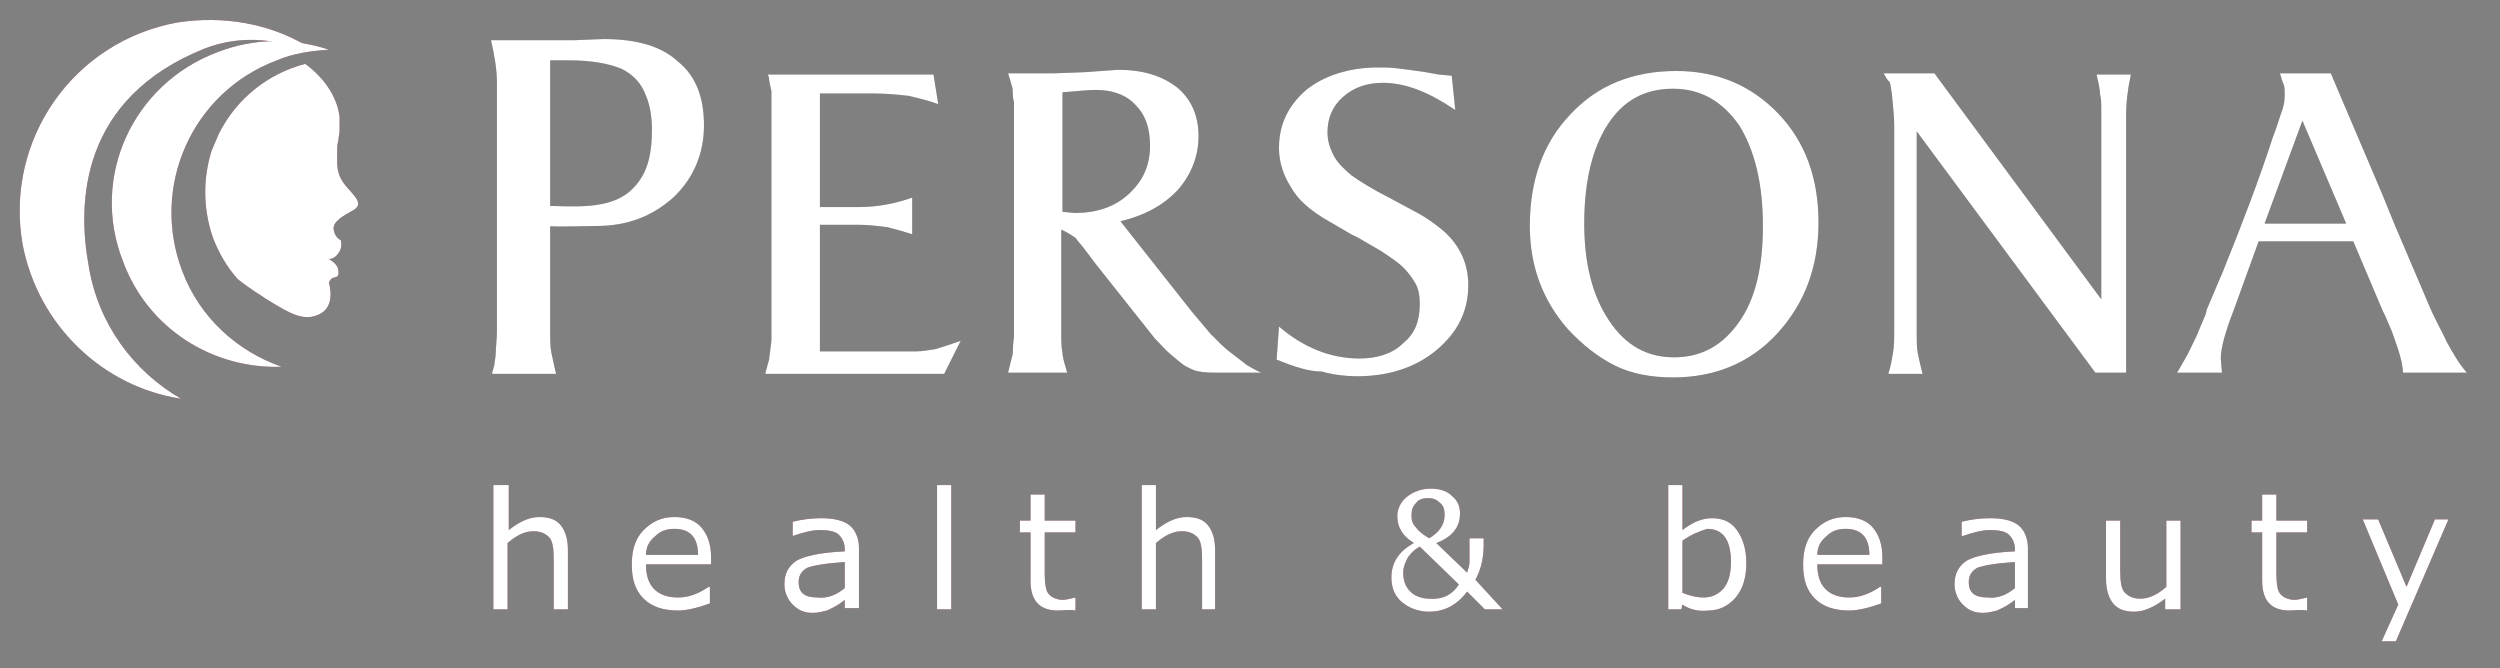 <?xml version="1.0" encoding="utf-8"?>
<!-- Generator: Adobe Illustrator 21.0.0, SVG Export Plug-In . SVG Version: 6.00 Build 0)  -->
<svg version="1.1" id="Layer_1" xmlns="http://www.w3.org/2000/svg" xmlns:xlink="http://www.w3.org/1999/xlink" x="0px" y="0px"
	 viewBox="0 0 211.3 56.5" style="enable-background:new 0 0 211.3 56.5;" xml:space="preserve">
<rect x="0" y="0" width="211.3" height="56.5" fill="#808080" stroke="none"/>
<style type="text/css">
	.st0{fill:#761C40;}
	.st1{fill:#58595B;}
	.st2{fill:#FFFFFF;}
</style>
<g>
	<g>
		<path class="st0" d="M29.3,15.8c-0.6-0.7-0.8-1.3-0.8-2.1c0-0.3,0-0.6,0-0.9c0-0.1,0-0.1,0-0.2c0-0.2,0-0.4,0.1-0.7
			c0-0.3,0.1-0.6,0.1-0.9c0-0.4,0-0.7,0-1.1c-0.2-1.8-1.4-3.4-2.9-4.5c0,0,0,0,0,0c-3.1,0.8-5.8,2.9-7.3,5.9
			c-0.2,0.5-0.4,0.9-0.6,1.4c-0.8,2.5-0.7,5.1,0.1,7.4c0.5,1.3,1.2,2.5,2.1,3.5c0.5,0.4,1.2,0.9,2,1.4c0.4,0.3,0.8,0.5,1.1,0.7
			c1.8,1.1,2.8,1.4,3.9,0.8c1.3-0.7,0.7-2.6,0.7-2.6s0.1-0.3,0.3-0.4c0.2-0.1,0.6,0,0.5-0.6c0-0.6-0.8-1-0.8-1s0.5,0,0.8-0.5
			c0.4-0.5,0.2-1.1,0.2-1.1s-0.5-0.2-0.6-0.9c-0.1-0.7,0.9-1.2,1.6-1.6C30.7,17.3,30.2,16.8,29.3,15.8"/>
		<path class="st0" d="M15.3,33.7c-4-2.3-7-6.3-7.8-11.2c-1-5.4-0.7-14.2,9.8-18.4c2.1-0.8,4.2-0.9,6.2-0.5c0.8,0,1.5,0.1,2.3,0.2
			C22.7,2,18.9,1.3,15,1.9C6.2,3.5,0.4,11.8,1.9,20.6C3.2,27.5,8.7,32.7,15.3,33.7"/>
		<path class="st0" d="M23.8,31c-3.7-1.3-6.9-4.1-8.4-8.1c-2.7-7.1,0.8-15.1,8-17.8c1.4-0.6,2.9-0.8,4.4-0.9c-3-1-6.3-1-9.4,0.2
			C11.2,7.1,7.6,15,10.4,22.1C12.5,27.8,18,31.2,23.8,31"/>
		<path class="st1" d="M41.6,31.5c0.1-0.4,0.2-0.6,0.2-0.8c0-0.2,0.1-0.5,0.1-0.9c0-0.4,0.1-1.1,0.1-1.9c0-0.8,0-1.4,0-1.6v-0.5V9.3
			V8.8V8.1V7c0-1.1-0.2-2.3-0.5-3.6h3.3h3.7l2.5-0.1c2.8,0,4.9,0.6,6.3,1.9c1.5,1.2,2.2,3,2.2,5.4c0,2.4-0.9,4.5-2.6,6.1
			c-1.8,1.6-3.9,2.4-6.5,2.4c-0.7,0-3.6,0.1-4.1,0c-0.5-0.1,0-0.3,0-0.6l-0.3-1.1c2.2,0,5.3,0.4,7.2-1.2c1.5-1.3,1.9-3,1.9-5.3
			c0-1.1-0.2-2.1-0.5-2.8c-0.4-1.1-1.1-1.8-2.1-2.3c-1-0.4-2.4-0.7-4.4-0.7h-1.6v20.6v0.5v0.6V28c0,0.7,0,1.3,0.1,1.8
			c0.1,0.4,0.2,1,0.4,1.8H41.6z"/>
		<path class="st1" d="M64.7,31.5l0.3-1.1l0.2-1.6v-1.6V9.6V9.2c0-0.8,0-1.3,0-1.5c-0.1-0.5-0.2-0.8-0.2-1.1l-0.1-0.3h14l0.4,2.5
			c-0.8-0.3-1.7-0.5-2.5-0.7c-0.9-0.1-1.9-0.2-3-0.2h-4.5v9.6h3.3c1.6,0,3.1-0.3,4.5-0.8v3.1c-0.6-0.2-1.3-0.4-2.1-0.6
			c-0.8-0.1-1.6-0.2-2.4-0.2h-3.3v10.7h5.6h2.5c0.5,0,1.1-0.1,1.7-0.2c0.6-0.2,1.3-0.4,2.1-0.7l-1.4,2.8H64.7z"/>
		<path class="st1" d="M85.2,6.2H89l2.7-0.1l2.8-0.2c2.1,0,3.7,0.5,5,1.5c1.2,1,1.8,2.4,1.8,4.1c0,1.7-0.6,3.2-1.7,4.5
			c-1.2,1.3-2.8,2.2-4.9,2.7l6,7.6l1.6,1.9c0.3,0.3,0.6,0.6,0.9,0.9c0.5,0.5,1.1,0.9,1.6,1.3c0.1,0.1,0.3,0.2,0.5,0.4
			c0.2,0.1,0.6,0.4,1.3,0.7h-2.9c-1.2,0-1.9,0-2.3-0.1c-0.3,0-0.7-0.2-1.1-0.4c-0.4-0.2-0.8-0.6-1.3-1c-0.5-0.4-0.9-0.9-1.4-1.4
			l-5-6.3l-0.9-1.2c-0.3-0.4-0.6-0.7-0.8-1c-0.3-0.2-0.6-0.4-1.2-0.7v6.9v0.5v0.8v0.7c0,0.6,0,1,0.1,1.5c0,0.4,0.2,1,0.4,1.7h-5
			l0.4-1.6c0-0.2,0-0.7,0.1-1.4c0-0.7,0-1.2,0-1.6v-0.1v-0.5V11.5V11v-0.9V9.6v-1c-0.1-0.3-0.1-0.6-0.1-0.7c0-0.2,0-0.5-0.1-0.7
			C85.4,6.8,85.3,6.5,85.2,6.2 M89.8,7.8v10.1l1,0.1c1.9,0,3.4-0.5,4.6-1.6c1.2-1.1,1.8-2.4,1.8-4.1c0-1.5-0.4-2.6-1.2-3.4
			C95.2,8,94,7.6,92.6,7.6C92,7.6,91,7.7,89.8,7.8"/>
		<path class="st1" d="M107.9,30.4l0.2-2.8c2.1,1.8,4.4,2.7,6.8,2.7c1.5,0,2.8-0.4,3.7-1.3c1-0.8,1.4-1.9,1.4-3.3
			c0-0.7-0.1-1.3-0.4-1.8c-0.3-0.5-0.6-0.9-1-1.3c-0.4-0.4-1-0.8-1.9-1.4l-1.9-1.1l-0.6-0.3l-2.4-1.4c-1.1-0.7-2.1-1.5-2.7-2.6
			c-0.7-1.1-1-2.2-1-3.3c0-2,0.8-3.6,2.3-4.9c1.5-1.2,3.6-1.9,6.1-1.9c0.5,0,1.1,0,1.8,0.1c0.8,0.1,1.5,0.2,2.2,0.3l1.1,0.2l1.1,0.1
			l0.3,2.9c-2.2-1.5-4.2-2.3-6.1-2.3c-1.4,0-2.5,0.4-3.4,1.2c-0.9,0.8-1.3,1.8-1.3,3c0,0.7,0.2,1.3,0.5,1.9c0.3,0.6,0.8,1.1,1.5,1.7
			c0.7,0.5,1.8,1.2,3.2,1.9l2.6,1.4c0.7,0.4,1.4,0.9,2.1,1.5c1.3,1.2,2,2.7,2,4.5c0,2.2-0.9,4-2.7,5.5c-1.8,1.5-4.1,2.2-6.7,2.2
			c-0.9,0-1.9-0.1-3-0.4C110.6,31.4,109.4,31,107.9,30.4"/>
		<path class="st1" d="M129.3,19.1c0-3.8,1.1-7,3.4-9.4C135,7.2,138,6,141.7,6c3.4,0,6.3,1.2,8.6,3.6c2.3,2.4,3.4,5.5,3.4,9.2
			c0,3.8-1.2,6.9-3.5,9.4c-2.3,2.5-5.3,3.7-8.8,3.7c-1.8,0-3.5-0.3-4.9-1c-1.4-0.7-2.7-1.7-4-3.1C130.4,25.4,129.3,22.5,129.3,19.1
			 M141.4,7.5c-2.4,0-4.2,1-5.5,3c-1.3,2-2,4.8-2,8.4c0,3.4,0.7,6.1,2.1,8.2c1.4,2.1,3.2,3.1,5.5,3.1c2.3,0,4.1-1,5.5-3
			c1.4-2,2-4.7,2-8.1c0-3.6-0.7-6.4-2-8.5C145.6,8.6,143.8,7.5,141.4,7.5"/>
		<path class="st1" d="M159.2,6.2l4.3,0l14.1,19.1V11.5V11v-0.5v-1c0-0.7,0-1.2-0.1-1.5c0-0.3-0.1-0.9-0.3-1.7h2.9
			c-0.3,1.4-0.4,2.5-0.4,3.3V11v0.5v20h-2.6L162,11.1v15.2v0.5v0.5v1.1c0,0.5,0,1,0.1,1.5c0.1,0.4,0.2,1,0.4,1.7h-2.9
			c0.2-0.6,0.3-1.2,0.4-1.8c0.1-0.6,0.1-1.3,0.1-2.2v-0.7v-0.5V11.1v-0.5c0-0.7-0.1-1.6-0.2-2.7c-0.1-0.5-0.1-0.8-0.2-1
			C159.5,6.8,159.4,6.5,159.2,6.2"/>
		<path class="st1" d="M184,31.5c0.2-0.3,0.4-0.7,0.7-1.2s0.6-1.2,1-2c0.1-0.3,0.3-0.7,0.5-1.2c0.1-0.3,0.3-0.6,0.3-0.9l1.4-3.3
			c1.7-4.2,3.1-7.9,4.2-11.3c0.4-1,0.6-1.8,0.8-2.3c0.2-0.6,0.2-1,0.2-1.4c0-0.3,0-0.6-0.1-0.8c-0.1-0.2-0.2-0.6-0.3-0.9h4.3
			l4.3,10.1l1.1,2.7l2.9,6.8c0.5,1.2,1.1,2.2,1.5,3.1c0.5,0.9,1,1.8,1.7,2.6h-5.4c0-0.4-0.1-0.7-0.1-0.8c0-0.1-0.1-0.4-0.2-0.8
			c-0.1-0.4-0.3-0.9-0.5-1.5c-0.2-0.6-0.5-1.2-0.7-1.7l-0.1-0.2l-0.1-0.2l-2.5-5.9h-8l-2.1,5.8c-0.7,1.8-1.1,3.2-1.1,4.1l0.1,1.2
			H184z M194.6,10.2l-3.2,8.7l6.9,0L194.6,10.2z"/>
		<g>
			<path class="st0" d="M48,51.5h-1.2v-4.2c0-1-0.1-1.6-0.4-1.9c-0.3-0.3-0.7-0.5-1.3-0.5c-0.7,0-1.4,0.3-2.2,1v5.6h-1.2V41H43v3.8
				c0.9-0.7,1.7-1.1,2.6-1.1c0.8,0,1.4,0.2,1.8,0.7c0.4,0.5,0.6,1.2,0.6,2.1V51.5z"/>
		</g>
		<g>
			<path class="st0" d="M57.3,51.6c-1.2,0-2.2-0.3-2.9-1c-0.7-0.7-1-1.6-1-2.9c0-1.2,0.3-2.2,1-2.9c0.7-0.7,1.5-1.1,2.6-1.1
				c1,0,1.8,0.3,2.3,0.9c0.5,0.6,0.8,1.4,0.8,2.5v0.6h-5.5c0,0.9,0.2,1.6,0.7,2.1c0.5,0.5,1.2,0.7,2,0.7c0.9,0,1.7-0.3,2.6-0.9H60
				V51C58.9,51.4,58,51.6,57.3,51.6z M54.6,46.9H59c0-1.5-0.7-2.2-2-2.2c-0.7,0-1.2,0.2-1.6,0.6C54.9,45.7,54.6,46.2,54.6,46.9z"/>
		</g>
		<g>
			<path class="st0" d="M71.4,51.5v-0.8c-0.6,0.5-1.1,0.7-1.5,0.9c-0.4,0.1-0.8,0.2-1.2,0.2c-0.7,0-1.2-0.2-1.7-0.7
				c-0.4-0.4-0.7-1-0.7-1.7c0-0.9,0.3-1.5,1-2c0.7-0.4,2-0.7,4.1-0.8v-0.2c0-0.5-0.2-0.9-0.5-1.2c-0.3-0.3-0.9-0.4-1.6-0.4
				c-0.7,0-1.4,0.2-2.3,0.5H67v-1.2c0.8-0.2,1.6-0.3,2.4-0.3c1.1,0,1.9,0.2,2.4,0.6c0.5,0.4,0.8,1.1,0.8,1.9v5.1H71.4z M71.4,49.7
				v-2.2c-1.6,0.1-2.7,0.3-3.2,0.5c-0.5,0.3-0.7,0.7-0.7,1.2c0,0.9,0.5,1.3,1.6,1.3C69.9,50.6,70.7,50.3,71.4,49.7z"/>
		</g>
		<g>
			<path class="st0" d="M80.4,51.5h-1.2V41h1.2V51.5z"/>
		</g>
		<g>
			<path class="st0" d="M89.4,51.6c-1.5,0-2.3-0.8-2.3-2.5v-4.1h-0.9v-1h0.9v-2.2h1.2V44h2.6v1h-2.6v3.5c0,0.8,0.1,1.3,0.2,1.5
				c0.1,0.2,0.3,0.4,0.5,0.5c0.2,0.1,0.5,0.2,0.8,0.2c0.3,0,0.7-0.1,1.1-0.2h0v1.1C90.4,51.5,89.9,51.6,89.4,51.6z"/>
		</g>
		<g>
			<path class="st0" d="M102.8,51.5h-1.2v-4.2c0-1-0.1-1.6-0.4-1.9c-0.3-0.3-0.7-0.5-1.3-0.5c-0.7,0-1.4,0.3-2.2,1v5.6h-1.2V41h1.2
				v3.8c0.9-0.7,1.7-1.1,2.6-1.1c0.8,0,1.4,0.2,1.8,0.7c0.4,0.5,0.6,1.2,0.6,2.1V51.5z"/>
		</g>
		<g>
			<path class="st0" d="M127,51.5h-1.5l-1.5-1.5c-0.9,1.2-2,1.7-3.2,1.7c-0.9,0-1.7-0.3-2.3-0.8c-0.6-0.5-0.9-1.2-0.9-2.1
				c0-1.2,0.6-2.2,1.9-2.9c-0.6-0.4-0.9-0.7-1.1-1.1c-0.2-0.3-0.3-0.7-0.3-1.2c0-0.6,0.3-1.2,0.8-1.6c0.5-0.4,1.2-0.7,2-0.7
				c0.8,0,1.4,0.2,1.8,0.6c0.5,0.4,0.7,0.9,0.7,1.5c0,1.2-0.7,2-2,2.5l2.6,2.5c0.1-0.3,0.2-0.6,0.2-0.9c0-0.3,0-1,0-2h1.2V46
				c0,1.1-0.2,2.1-0.7,3L127,51.5z M123.3,49.4l-3.3-3.2c-0.4,0.2-0.7,0.5-1,0.9c-0.2,0.4-0.4,0.8-0.4,1.3c0,0.7,0.2,1.2,0.6,1.6
				c0.4,0.4,1,0.6,1.6,0.6C122,50.7,122.8,50.2,123.3,49.4z M122.1,43.5c0-0.4-0.1-0.8-0.4-1c-0.3-0.3-0.6-0.4-1-0.4
				c-0.4,0-0.8,0.1-1,0.4c-0.3,0.3-0.4,0.6-0.4,1.1c0,0.4,0.1,0.7,0.4,1c0.2,0.3,0.6,0.6,1.1,0.9C121.6,45,122.1,44.4,122.1,43.5z"
				/>
		</g>
		<g>
			<path class="st0" d="M142.2,51.1l-0.1,0.4H141V41h1.2v3.8c0.9-0.7,1.7-1,2.5-1c0.9,0,1.6,0.3,2.1,1c0.5,0.7,0.8,1.6,0.8,2.8
				c0,1.2-0.3,2.2-0.9,2.9c-0.6,0.7-1.4,1.1-2.3,1.1C143.5,51.7,142.8,51.5,142.2,51.1z M142.2,45.7v4.4c0.7,0.3,1.3,0.4,1.8,0.4
				c0.7,0,1.3-0.3,1.7-0.8c0.4-0.5,0.6-1.2,0.6-2.2c0-1.9-0.7-2.8-2-2.8C143.6,44.9,142.9,45.2,142.2,45.7z"/>
		</g>
		<g>
			<path class="st0" d="M156.3,51.6c-1.2,0-2.2-0.3-2.9-1c-0.7-0.7-1-1.6-1-2.9c0-1.2,0.3-2.2,1-2.9c0.7-0.7,1.5-1.1,2.6-1.1
				c1,0,1.8,0.3,2.3,0.9c0.5,0.6,0.8,1.4,0.8,2.5v0.6h-5.5c0,0.9,0.2,1.6,0.7,2.1c0.5,0.5,1.2,0.7,2,0.7c0.9,0,1.7-0.3,2.6-0.9h0.1
				V51C157.9,51.4,157,51.6,156.3,51.6z M153.6,46.9h4.4c0-1.5-0.7-2.2-2-2.2c-0.7,0-1.2,0.2-1.6,0.6
				C153.9,45.7,153.6,46.2,153.6,46.9z"/>
		</g>
		<g>
			<path class="st0" d="M170.3,51.5v-0.8c-0.6,0.5-1.1,0.7-1.5,0.9c-0.4,0.1-0.8,0.2-1.2,0.2c-0.7,0-1.2-0.2-1.7-0.7
				c-0.4-0.4-0.7-1-0.7-1.7c0-0.9,0.3-1.5,1-2c0.7-0.4,2-0.7,4.1-0.8v-0.2c0-0.5-0.2-0.9-0.5-1.2c-0.3-0.3-0.9-0.4-1.6-0.4
				c-0.7,0-1.4,0.2-2.3,0.5h-0.1v-1.2c0.8-0.2,1.6-0.3,2.4-0.3c1.1,0,1.9,0.2,2.4,0.6c0.5,0.4,0.8,1.1,0.8,1.9v5.1H170.3z
				 M170.3,49.7v-2.2c-1.6,0.1-2.7,0.3-3.2,0.5c-0.5,0.3-0.7,0.7-0.7,1.2c0,0.9,0.5,1.3,1.6,1.3C168.8,50.6,169.6,50.3,170.3,49.7z"
				/>
		</g>
		<g>
			<path class="st0" d="M184.2,51.5h-1.2v-0.9c-0.9,0.7-1.8,1.1-2.6,1.1c-0.8,0-1.4-0.2-1.8-0.7c-0.4-0.5-0.6-1.2-0.6-2.1V44h1.2
				v4.2c0,1,0.1,1.6,0.4,1.9c0.3,0.3,0.7,0.5,1.3,0.5c0.7,0,1.4-0.3,2.2-1V44h1.2V51.5z"/>
		</g>
		<g>
			<path class="st0" d="M193.5,51.6c-1.5,0-2.3-0.8-2.3-2.5v-4.1h-0.9v-1h0.9v-2.2h1.2V44h2.6v1h-2.6v3.5c0,0.8,0.1,1.3,0.2,1.5
				c0.1,0.2,0.3,0.4,0.5,0.5c0.2,0.1,0.5,0.2,0.8,0.2c0.3,0,0.7-0.1,1.1-0.2h0v1.1C194.4,51.5,193.9,51.6,193.5,51.6z"/>
		</g>
		<g>
			<path class="st0" d="M206.9,44l-4.4,10.2h-1.2l1.4-3.1l-3-7.2h1.3l2.4,5.7l2.4-5.7H206.9z"/>
		</g>
	</g>
	<g>
		<path class="st2" d="M29.3,15.8c-0.6-0.7-0.8-1.3-0.8-2.1c0-0.3,0-0.6,0-0.9c0-0.1,0-0.1,0-0.2c0-0.2,0-0.4,0.1-0.7
			c0-0.3,0.1-0.6,0.1-0.9c0-0.4,0-0.7,0-1.1c-0.2-1.8-1.4-3.4-2.9-4.5c0,0,0,0,0,0c-3.1,0.8-5.8,2.9-7.3,5.9
			c-0.2,0.5-0.4,0.9-0.6,1.4c-0.8,2.5-0.7,5.1,0.1,7.4c0.5,1.3,1.2,2.5,2.1,3.5c0.5,0.4,1.2,0.9,2,1.4c0.4,0.3,0.8,0.5,1.1,0.7
			c1.8,1.1,2.8,1.4,3.9,0.8c1.3-0.7,0.7-2.6,0.7-2.6s0.1-0.3,0.3-0.4c0.2-0.1,0.6,0,0.5-0.6c0-0.6-0.8-1-0.8-1s0.5,0,0.8-0.5
			c0.4-0.5,0.2-1.1,0.2-1.1s-0.5-0.2-0.6-0.9c-0.1-0.7,0.9-1.2,1.6-1.6C30.7,17.3,30.2,16.8,29.3,15.8"/>
		<path class="st2" d="M15.3,33.7c-4-2.3-7-6.3-7.8-11.2c-1-5.4-0.7-14.2,9.8-18.4c2.1-0.8,4.2-0.9,6.2-0.5c0.8,0,1.5,0.1,2.3,0.2
			C22.7,2,18.9,1.3,15,1.9C6.2,3.5,0.4,11.8,1.9,20.6C3.2,27.5,8.7,32.7,15.3,33.7"/>
		<path class="st2" d="M23.8,31c-3.7-1.3-6.9-4.1-8.4-8.1c-2.7-7.1,0.8-15.1,8-17.8c1.4-0.6,2.9-0.8,4.4-0.9c-3-1-6.3-1-9.4,0.2
			C11.2,7.1,7.6,15,10.4,22.1C12.5,27.8,18,31.2,23.8,31"/>
		<path class="st2" d="M41.6,31.5c0.1-0.4,0.2-0.6,0.2-0.8c0-0.2,0.1-0.5,0.1-0.9c0-0.4,0.1-1.1,0.1-1.9c0-0.8,0-1.4,0-1.6v-0.5V9.3
			V8.8V8.1V7c0-1.1-0.2-2.3-0.5-3.6h3.3h3.7l2.5-0.1c2.8,0,4.9,0.6,6.3,1.9c1.5,1.2,2.2,3,2.2,5.4c0,2.4-0.9,4.5-2.6,6.1
			c-1.8,1.6-3.9,2.4-6.5,2.4c-0.7,0-3.6,0.1-4.1,0c-0.5-0.1,0-0.3,0-0.6l-0.3-1.1c2.2,0,5.3,0.4,7.2-1.2c1.5-1.3,1.9-3,1.9-5.3
			c0-1.1-0.2-2.1-0.5-2.8c-0.4-1.1-1.1-1.8-2.1-2.3c-1-0.4-2.4-0.7-4.4-0.7h-1.6v20.6v0.5v0.6V28c0,0.7,0,1.3,0.1,1.8
			c0.1,0.4,0.2,1,0.4,1.8H41.6z"/>
		<path class="st2" d="M64.7,31.5l0.3-1.1l0.2-1.6v-1.6V9.6V9.2c0-0.8,0-1.3,0-1.5c-0.1-0.5-0.2-0.8-0.2-1.1l-0.1-0.3h14l0.4,2.5
			c-0.8-0.3-1.7-0.5-2.5-0.7c-0.9-0.1-1.9-0.2-3-0.2h-4.5v9.6h3.3c1.6,0,3.1-0.3,4.5-0.8v3.1c-0.6-0.2-1.3-0.4-2.1-0.6
			c-0.8-0.1-1.6-0.2-2.4-0.2h-3.3v10.7h5.6h2.5c0.5,0,1.1-0.1,1.7-0.2c0.6-0.2,1.3-0.4,2.1-0.7l-1.4,2.8H64.7z"/>
		<path class="st2" d="M85.2,6.2H89l2.7-0.1l2.8-0.2c2.1,0,3.7,0.5,5,1.5c1.2,1,1.8,2.4,1.8,4.1c0,1.7-0.6,3.2-1.7,4.5
			c-1.2,1.3-2.8,2.2-4.9,2.7l6,7.6l1.6,1.9c0.3,0.3,0.6,0.6,0.9,0.9c0.5,0.5,1.1,0.9,1.6,1.3c0.1,0.1,0.3,0.2,0.5,0.4
			c0.2,0.1,0.6,0.4,1.3,0.7h-2.9c-1.2,0-1.9,0-2.3-0.1c-0.3,0-0.7-0.2-1.1-0.4c-0.4-0.2-0.8-0.6-1.3-1c-0.5-0.4-0.9-0.9-1.4-1.4
			l-5-6.3l-0.9-1.2c-0.3-0.4-0.6-0.7-0.8-1c-0.3-0.2-0.6-0.4-1.2-0.7v6.9v0.5v0.8v0.7c0,0.6,0,1,0.1,1.5c0,0.4,0.2,1,0.4,1.7h-5
			l0.4-1.6c0-0.2,0-0.7,0.1-1.4c0-0.7,0-1.2,0-1.6v-0.1v-0.5V11.5V11v-0.9V9.6v-1c-0.1-0.3-0.1-0.6-0.1-0.7c0-0.2,0-0.5-0.1-0.7
			C85.4,6.8,85.3,6.5,85.2,6.2 M89.8,7.8v10.1l1,0.1c1.9,0,3.4-0.5,4.6-1.6c1.2-1.1,1.8-2.4,1.8-4.1c0-1.5-0.4-2.6-1.2-3.4
			C95.2,8,94,7.6,92.6,7.6C92,7.6,91,7.7,89.8,7.8"/>
		<path class="st2" d="M107.9,30.4l0.2-2.8c2.1,1.8,4.4,2.7,6.8,2.7c1.5,0,2.8-0.4,3.7-1.3c1-0.8,1.4-1.9,1.4-3.3
			c0-0.7-0.1-1.3-0.4-1.8c-0.3-0.5-0.6-0.9-1-1.3c-0.4-0.4-1-0.8-1.9-1.4l-1.9-1.1l-0.6-0.3l-2.4-1.4c-1.1-0.7-2.1-1.5-2.7-2.6
			c-0.7-1.1-1-2.2-1-3.3c0-2,0.8-3.6,2.3-4.9c1.5-1.2,3.6-1.9,6.1-1.9c0.5,0,1.1,0,1.8,0.1c0.8,0.1,1.5,0.2,2.2,0.3l1.1,0.2l1.1,0.1
			l0.3,2.9c-2.2-1.5-4.2-2.3-6.1-2.3c-1.4,0-2.5,0.4-3.4,1.2c-0.9,0.8-1.3,1.8-1.3,3c0,0.7,0.2,1.3,0.5,1.9c0.3,0.6,0.8,1.1,1.5,1.7
			c0.7,0.5,1.8,1.2,3.2,1.9l2.6,1.4c0.7,0.4,1.4,0.9,2.1,1.5c1.3,1.2,2,2.7,2,4.5c0,2.2-0.9,4-2.7,5.5c-1.8,1.5-4.1,2.2-6.7,2.2
			c-0.9,0-1.9-0.1-3-0.4C110.6,31.4,109.4,31,107.9,30.4"/>
		<path class="st2" d="M129.3,19.1c0-3.8,1.1-7,3.4-9.4C135,7.2,138,6,141.7,6c3.4,0,6.3,1.2,8.6,3.6c2.3,2.4,3.4,5.5,3.4,9.2
			c0,3.8-1.2,6.9-3.5,9.4c-2.3,2.5-5.3,3.7-8.8,3.7c-1.8,0-3.5-0.3-4.9-1c-1.4-0.7-2.7-1.7-4-3.1C130.4,25.4,129.3,22.5,129.3,19.1
			 M141.4,7.5c-2.4,0-4.2,1-5.5,3c-1.3,2-2,4.8-2,8.4c0,3.4,0.7,6.1,2.1,8.2c1.4,2.1,3.2,3.1,5.5,3.1c2.3,0,4.1-1,5.5-3
			c1.4-2,2-4.7,2-8.1c0-3.6-0.7-6.4-2-8.5C145.6,8.6,143.8,7.5,141.4,7.5"/>
		<path class="st2" d="M159.2,6.2l4.3,0l14.1,19.1V11.5V11v-0.5v-1c0-0.7,0-1.2-0.1-1.5c0-0.3-0.1-0.9-0.3-1.7h2.9
			c-0.3,1.4-0.4,2.5-0.4,3.3V11v0.5v20h-2.6L162,11.1v15.2v0.5v0.5v1.1c0,0.5,0,1,0.1,1.5c0.1,0.4,0.2,1,0.4,1.7h-2.9
			c0.2-0.6,0.3-1.2,0.4-1.8c0.1-0.6,0.1-1.3,0.1-2.2v-0.7v-0.5V11.1v-0.5c0-0.7-0.1-1.6-0.2-2.7c-0.1-0.5-0.1-0.8-0.2-1
			C159.5,6.8,159.4,6.5,159.2,6.2"/>
		<path class="st2" d="M184,31.5c0.2-0.3,0.4-0.7,0.7-1.2s0.6-1.2,1-2c0.1-0.3,0.3-0.7,0.5-1.2c0.1-0.3,0.3-0.6,0.3-0.9l1.4-3.3
			c1.7-4.2,3.1-7.9,4.2-11.3c0.4-1,0.6-1.8,0.8-2.3c0.2-0.6,0.2-1,0.2-1.4c0-0.3,0-0.6-0.1-0.8c-0.1-0.2-0.2-0.6-0.3-0.9h4.3
			l4.3,10.1l1.1,2.7l2.9,6.8c0.5,1.2,1.1,2.2,1.5,3.1c0.5,0.9,1,1.8,1.7,2.6h-5.4c0-0.4-0.1-0.7-0.1-0.8c0-0.1-0.1-0.4-0.2-0.8
			c-0.1-0.4-0.3-0.9-0.5-1.5c-0.2-0.6-0.5-1.2-0.7-1.7l-0.1-0.2l-0.1-0.2l-2.5-5.9h-8l-2.1,5.8c-0.7,1.8-1.1,3.2-1.1,4.1l0.1,1.2
			H184z M194.6,10.2l-3.2,8.7l6.9,0L194.6,10.2z"/>
		<g>
			<path class="st2" d="M48,51.5h-1.2v-4.2c0-1-0.1-1.6-0.4-1.9c-0.3-0.3-0.7-0.5-1.3-0.5c-0.7,0-1.4,0.3-2.2,1v5.6h-1.2V41H43v3.8
				c0.9-0.7,1.7-1.1,2.6-1.1c0.8,0,1.4,0.2,1.8,0.7c0.4,0.5,0.6,1.2,0.6,2.1V51.5z"/>
		</g>
		<g>
			<path class="st2" d="M57.3,51.6c-1.2,0-2.2-0.3-2.9-1c-0.7-0.7-1-1.6-1-2.9c0-1.2,0.3-2.2,1-2.9c0.7-0.7,1.5-1.1,2.6-1.1
				c1,0,1.8,0.3,2.3,0.9c0.5,0.6,0.8,1.4,0.8,2.5v0.6h-5.5c0,0.9,0.2,1.6,0.7,2.1c0.5,0.5,1.2,0.7,2,0.7c0.9,0,1.7-0.3,2.6-0.9H60
				V51C58.9,51.4,58,51.6,57.3,51.6z M54.6,46.9H59c0-1.5-0.7-2.2-2-2.2c-0.7,0-1.2,0.2-1.6,0.6C54.9,45.7,54.6,46.2,54.6,46.9z"/>
		</g>
		<g>
			<path class="st2" d="M71.4,51.5v-0.8c-0.6,0.5-1.1,0.7-1.5,0.9c-0.4,0.1-0.8,0.2-1.2,0.2c-0.7,0-1.2-0.2-1.7-0.7
				c-0.4-0.4-0.7-1-0.7-1.7c0-0.9,0.3-1.5,1-2c0.7-0.4,2-0.7,4.1-0.8v-0.2c0-0.5-0.2-0.9-0.5-1.2c-0.3-0.3-0.9-0.4-1.6-0.4
				c-0.7,0-1.4,0.2-2.3,0.5H67v-1.2c0.8-0.2,1.6-0.3,2.4-0.3c1.1,0,1.9,0.2,2.4,0.6c0.5,0.4,0.8,1.1,0.8,1.9v5.1H71.4z M71.4,49.7
				v-2.2c-1.6,0.1-2.7,0.3-3.2,0.5c-0.5,0.3-0.7,0.7-0.7,1.2c0,0.9,0.5,1.3,1.6,1.3C69.9,50.6,70.7,50.3,71.4,49.7z"/>
		</g>
		<g>
			<path class="st2" d="M80.4,51.5h-1.2V41h1.2V51.5z"/>
		</g>
		<g>
			<path class="st2" d="M89.4,51.6c-1.5,0-2.3-0.8-2.3-2.5v-4.1h-0.9v-1h0.9v-2.2h1.2V44h2.6v1h-2.6v3.5c0,0.8,0.1,1.3,0.2,1.5
				c0.1,0.2,0.3,0.4,0.5,0.5c0.2,0.1,0.5,0.2,0.8,0.2c0.3,0,0.7-0.1,1.1-0.2h0v1.1C90.4,51.5,89.9,51.6,89.4,51.6z"/>
		</g>
		<g>
			<path class="st2" d="M102.8,51.5h-1.2v-4.2c0-1-0.1-1.6-0.4-1.9c-0.3-0.3-0.7-0.5-1.3-0.5c-0.7,0-1.4,0.3-2.2,1v5.6h-1.2V41h1.2
				v3.8c0.9-0.7,1.7-1.1,2.6-1.1c0.8,0,1.4,0.2,1.8,0.7c0.4,0.5,0.6,1.2,0.6,2.1V51.5z"/>
		</g>
		<g>
			<path class="st2" d="M127,51.5h-1.5l-1.5-1.5c-0.9,1.2-2,1.7-3.2,1.7c-0.9,0-1.7-0.3-2.3-0.8c-0.6-0.5-0.9-1.2-0.9-2.1
				c0-1.2,0.6-2.2,1.9-2.9c-0.6-0.4-0.9-0.7-1.1-1.1c-0.2-0.3-0.3-0.7-0.3-1.2c0-0.6,0.3-1.2,0.8-1.6c0.5-0.4,1.2-0.7,2-0.7
				c0.8,0,1.4,0.2,1.8,0.6c0.5,0.4,0.7,0.9,0.7,1.5c0,1.2-0.7,2-2,2.5l2.6,2.5c0.1-0.3,0.2-0.6,0.2-0.9c0-0.3,0-1,0-2h1.2V46
				c0,1.1-0.2,2.1-0.7,3L127,51.5z M123.3,49.4l-3.3-3.2c-0.4,0.2-0.7,0.5-1,0.9c-0.2,0.4-0.4,0.8-0.4,1.3c0,0.7,0.2,1.2,0.6,1.6
				c0.4,0.4,1,0.6,1.6,0.6C122,50.7,122.8,50.2,123.3,49.4z M122.1,43.5c0-0.4-0.1-0.8-0.4-1c-0.3-0.3-0.6-0.4-1-0.4
				c-0.4,0-0.8,0.1-1,0.4c-0.3,0.3-0.4,0.6-0.4,1.1c0,0.4,0.1,0.7,0.4,1c0.2,0.3,0.6,0.6,1.1,0.9C121.6,45,122.1,44.4,122.1,43.5z"
				/>
		</g>
		<g>
			<path class="st2" d="M142.2,51.1l-0.1,0.4H141V41h1.2v3.8c0.9-0.7,1.7-1,2.5-1c0.9,0,1.6,0.3,2.1,1c0.5,0.7,0.8,1.6,0.8,2.8
				c0,1.2-0.3,2.2-0.9,2.9c-0.6,0.7-1.4,1.1-2.3,1.1C143.5,51.7,142.8,51.5,142.2,51.1z M142.2,45.7v4.4c0.7,0.3,1.3,0.4,1.8,0.4
				c0.7,0,1.3-0.3,1.7-0.8c0.4-0.5,0.6-1.2,0.6-2.2c0-1.9-0.7-2.8-2-2.8C143.6,44.9,142.9,45.2,142.2,45.7z"/>
		</g>
		<g>
			<path class="st2" d="M156.3,51.6c-1.2,0-2.2-0.3-2.9-1c-0.7-0.7-1-1.6-1-2.9c0-1.2,0.3-2.2,1-2.9c0.7-0.7,1.5-1.1,2.6-1.1
				c1,0,1.8,0.3,2.3,0.9c0.5,0.6,0.8,1.4,0.8,2.5v0.6h-5.5c0,0.9,0.2,1.6,0.7,2.1c0.5,0.5,1.2,0.7,2,0.7c0.9,0,1.7-0.3,2.6-0.9h0.1
				V51C157.9,51.4,157,51.6,156.3,51.6z M153.6,46.9h4.4c0-1.5-0.7-2.2-2-2.2c-0.7,0-1.2,0.2-1.6,0.6
				C153.9,45.7,153.6,46.2,153.6,46.9z"/>
		</g>
		<g>
			<path class="st2" d="M170.3,51.5v-0.8c-0.6,0.5-1.1,0.7-1.5,0.9c-0.4,0.1-0.8,0.2-1.2,0.2c-0.7,0-1.2-0.2-1.7-0.7
				c-0.4-0.4-0.7-1-0.7-1.7c0-0.9,0.3-1.5,1-2c0.7-0.4,2-0.7,4.1-0.8v-0.2c0-0.5-0.2-0.9-0.5-1.2c-0.3-0.3-0.9-0.4-1.6-0.4
				c-0.7,0-1.4,0.2-2.3,0.5h-0.1v-1.2c0.8-0.2,1.6-0.3,2.4-0.3c1.1,0,1.9,0.2,2.4,0.6c0.5,0.4,0.8,1.1,0.8,1.9v5.1H170.3z
				 M170.3,49.7v-2.2c-1.6,0.1-2.7,0.3-3.2,0.5c-0.5,0.3-0.7,0.7-0.7,1.2c0,0.9,0.5,1.3,1.6,1.3C168.8,50.6,169.6,50.3,170.3,49.7z"
				/>
		</g>
		<g>
			<path class="st2" d="M184.2,51.5h-1.2v-0.9c-0.9,0.7-1.8,1.1-2.6,1.1c-0.8,0-1.4-0.2-1.8-0.7c-0.4-0.5-0.6-1.2-0.6-2.1V44h1.2
				v4.2c0,1,0.1,1.6,0.4,1.9c0.3,0.3,0.7,0.5,1.3,0.5c0.7,0,1.4-0.3,2.2-1V44h1.2V51.5z"/>
		</g>
		<g>
			<path class="st2" d="M193.5,51.6c-1.5,0-2.3-0.8-2.3-2.5v-4.1h-0.9v-1h0.9v-2.2h1.2V44h2.6v1h-2.6v3.5c0,0.8,0.1,1.3,0.2,1.5
				c0.1,0.2,0.3,0.4,0.5,0.5c0.2,0.1,0.5,0.2,0.8,0.2c0.3,0,0.7-0.1,1.1-0.2h0v1.1C194.4,51.5,193.9,51.6,193.5,51.6z"/>
		</g>
		<g>
			<path class="st2" d="M206.9,44l-4.4,10.2h-1.2l1.4-3.1l-3-7.2h1.3l2.4,5.7l2.4-5.7H206.9z"/>
		</g>
	</g>
</g>
<g>
</g>
<g>
</g>
<g>
</g>
<g>
</g>
<g>
</g>
<g>
</g>
</svg>
